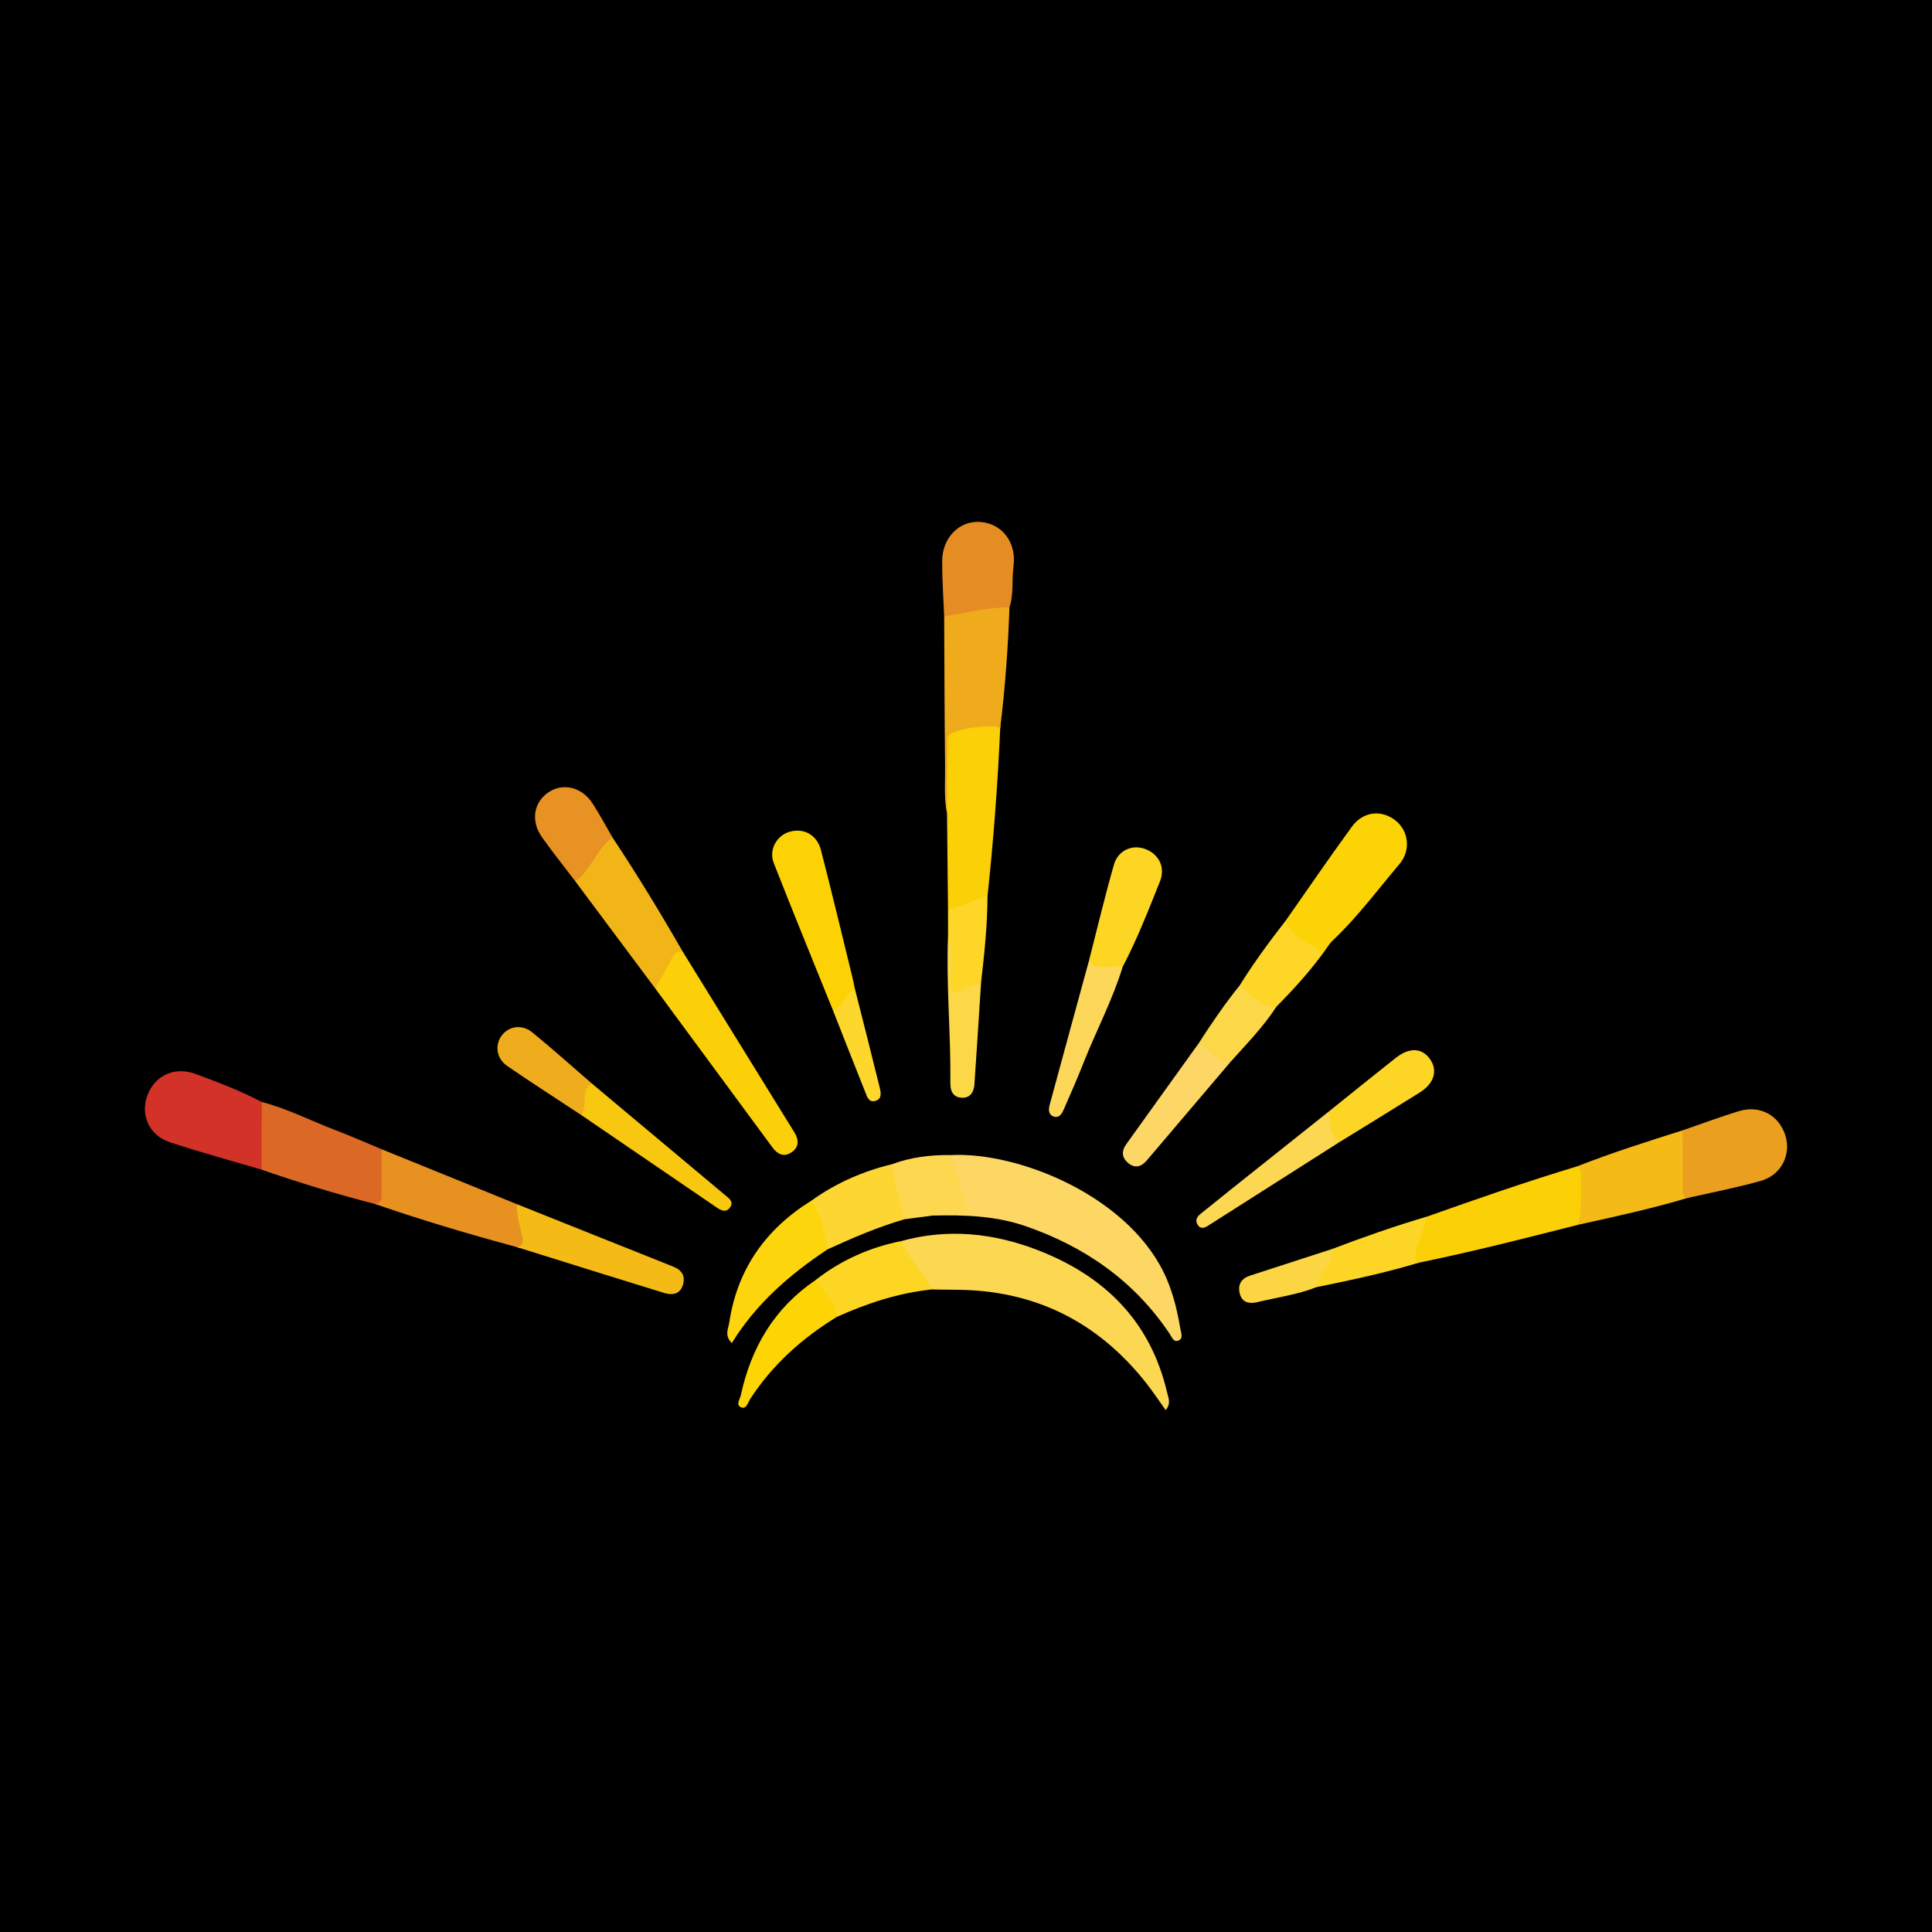 <?xml version="1.0" encoding="utf-8"?>
<!-- Generator: Adobe Illustrator 17.0.0, SVG Export Plug-In . SVG Version: 6.00 Build 0)  -->
<!DOCTYPE svg PUBLIC "-//W3C//DTD SVG 1.1//EN" "http://www.w3.org/Graphics/SVG/1.1/DTD/svg11.dtd">
<svg version="1.1" id="Layer_1" xmlns="http://www.w3.org/2000/svg" xmlns:xlink="http://www.w3.org/1999/xlink" x="0px" y="0px"
	 width="200px" height="200px" viewBox="0 0 200 200" enable-background="new 0 0 200 200" xml:space="preserve">
<rect width="200" height="200"/>
<g>
	<path fill="#FCD751" d="M93.306,128.473c4.824-1.335,9.557-0.829,14.142,0.947c6.89,2.668,11.656,7.352,13.375,14.751
		c0.125,0.539,0.431,1.085-0.15,1.807c-0.706-0.984-1.329-1.929-2.027-2.814c-5.046-6.393-11.632-9.643-19.796-9.648
		c-0.794,0-1.587-0.021-2.38-0.032C95.053,132.042,93.593,130.628,93.306,128.473z"/>
	<path fill="#FCD764" d="M98.407,119.574c7.139-0.381,18.867,4.416,22.421,12.939c0.679,1.629,1.069,3.31,1.358,5.027
		c0.072,0.429,0.355,1.045-0.241,1.251c-0.471,0.163-0.663-0.419-0.886-0.751c-3.652-5.435-8.718-8.963-14.846-11.094
		c-3.162-1.099-6.42-1.19-9.707-1.11c0.24-0.854,0.977-0.627,1.55-0.67c1.638-0.125,1.62-0.099,1.149-1.603
		C98.797,122.265,98.399,120.958,98.407,119.574z"/>
	<path fill="#FBD006" d="M163.356,126.792c-5.478,1.393-10.955,2.789-16.494,3.926c-0.654,0.104-0.738-0.421-0.668-0.789
		c0.27-1.421,0.371-2.927,1.556-3.997c5.142-1.82,10.29-3.619,15.515-5.191c0.224-0.076,0.489-0.035,0.532,0.174
		C164.206,122.912,164.628,124.918,163.356,126.792z"/>
	<path fill="#FBD006" d="M98.137,94.043c-0.033-3.269-0.066-6.538-0.1-9.806c-0.243-2.53-0.044-5.066-0.104-7.598
		c-0.007-0.317,0.02-0.623,0.251-0.885c0.615-0.699,4.282-1.395,5.143-0.954c0.205,0.105,0.266,0.31,0.217,0.538
		c-0.257,5.828-0.697,11.642-1.318,17.442C100.993,93.621,99.794,94.574,98.137,94.043z"/>
	<path fill="#FCD304" d="M133.095,95.307c2.281-3.251,4.518-6.533,6.86-9.739c1.155-1.581,3.049-1.771,4.488-0.646
		c1.376,1.076,1.65,3.088,0.424,4.533c-2.256,2.66-4.335,5.478-6.884,7.885c-0.371,0.35-0.631,0.816-0.943,1.229
		C135.295,98.592,133.123,96.797,133.095,95.307z"/>
	<path fill="#D23227" d="M27.085,121.085c-3.171-0.939-6.367-1.801-9.503-2.842c-2.153-0.715-3.07-2.829-2.328-4.84
		c0.773-2.093,2.82-3.035,5.033-2.216c2.312,0.856,4.62,1.737,6.809,2.889C27.887,116.413,27.911,118.75,27.085,121.085z"/>
	<path fill="#FBD008" d="M70.678,98.518c3.86,6.245,7.723,12.488,11.575,18.737c0.48,0.778,0.459,1.55-0.372,2.07
		c-0.775,0.485-1.416,0.137-1.91-0.533c-4.046-5.485-8.09-10.972-12.134-16.459c0.099-1.409,0.971-2.476,1.639-3.624
		C69.742,98.253,70.208,98.148,70.678,98.518z"/>
	<path fill="#DC6825" d="M27.085,121.085c0.004-2.336,0.007-4.673,0.011-7.009c2.646,0.679,5.07,1.944,7.608,2.907
		c1.616,0.613,3.197,1.318,4.793,1.982c0.891,1.637,0.519,3.369,0.338,5.072c-0.053,0.493-0.378,0.892-1.006,0.6
		C34.863,123.623,30.952,122.425,27.085,121.085z"/>
	<path fill="#EFAB1C" d="M103.544,75.338c-0.894-0.403-4.658,0.106-5.234,0.72c-0.327,0.348-0.215,0.798-0.219,1.21
		c-0.025,2.323-0.037,4.647-0.053,6.97c-0.333-1.619-0.184-3.261-0.203-4.891c-0.059-5.179-0.067-10.358-0.095-15.537
		c2.144-1.096,4.359-1.687,6.76-0.943C104.354,67.036,104.057,71.195,103.544,75.338z"/>
	<path fill="#EB9F1F" d="M174.166,117.021c1.944-0.67,3.871-1.394,5.836-1.994c2.148-0.657,4.112,0.391,4.798,2.445
		c0.666,1.995-0.369,4.161-2.505,4.767c-2.532,0.718-5.128,1.211-7.697,1.801c-0.697,0.094-0.779-0.454-0.817-0.893
		c-0.16-1.837-0.119-3.681-0.064-5.523C173.724,117.343,173.921,117.152,174.166,117.021z"/>
	<path fill="#E79121" d="M38.829,124.637c0.758-0.109,0.676-0.686,0.676-1.215c-0.001-1.486-0.005-2.971-0.007-4.457
		c4.672,1.897,9.344,3.795,14.015,5.692c0.775,1.058,0.807,2.326,0.93,3.547c0.055,0.548-0.065,1.227-0.967,0.887
		C48.547,127.756,43.653,126.31,38.829,124.637z"/>
	<path fill="#FCD204" d="M86.233,104.604c-2.053-5.089-4.137-10.166-6.139-15.275c-0.524-1.338,0.291-2.797,1.567-3.202
		c1.481-0.47,2.906,0.256,3.323,1.87c1.123,4.354,2.167,8.729,3.239,13.097c0.1,0.409,0.178,0.824,0.267,1.236
		C87.922,103.27,87.72,104.575,86.233,104.604z"/>
	<path fill="#F2B518" d="M70.678,98.518c-0.744-0.121-0.974,0.413-1.25,0.939c-0.51,0.97-1.058,1.919-1.59,2.877
		c-2.769-3.71-5.538-7.421-8.307-11.131c0.822-1.439,1.821-2.755,2.85-4.047c0.247-0.31,0.535-0.669,1.039-0.44
		C65.971,90.568,68.379,94.509,70.678,98.518z"/>
	<path fill="#F4BB16" d="M174.166,117.021c0.005,2.076,0.01,4.152,0.017,6.228c0.001,0.333,0.12,0.609,0.415,0.791
		c-3.702,1.103-7.474,1.917-11.241,2.751c0.39-1.522,0.315-3.076,0.307-4.623c-0.002-0.504,0.137-1.065-0.398-1.428
		C166.843,119.339,170.501,118.172,174.166,117.021z"/>
	<path fill="#F4BB16" d="M53.475,129.09c0.773-0.117,0.689-0.621,0.565-1.185c-0.236-1.072-0.582-2.128-0.528-3.248
		c5.4,2.159,10.8,4.32,16.202,6.474c0.879,0.351,1.258,0.972,0.982,1.88c-0.303,0.996-1.123,1.086-1.938,0.836
		C63.658,132.282,58.569,130.68,53.475,129.09z"/>
	<path fill="#E58D22" d="M104.5,62.866c-2.299-0.011-4.511,0.6-6.76,0.943c-0.075-1.903-0.213-3.806-0.209-5.709
		c0.005-2.437,1.764-4.207,3.913-4.07c2.274,0.145,3.805,2.099,3.473,4.589C104.727,60.033,104.96,61.483,104.5,62.866z"/>
	<path fill="#FDD50C" d="M85.658,129.339c-3.903,2.588-7.388,5.617-9.899,9.693c-0.791-0.768-0.362-1.479-0.27-2.098
		c0.829-5.573,3.795-9.728,8.545-12.668c0.104-0.026,0.234-0.07,0.297-0.018C85.294,125.047,86.086,128.11,85.658,129.339z"/>
	<path fill="#FDD624" d="M112.727,99.462c0.852-3.317,1.643-6.653,2.584-9.945c0.434-1.516,1.934-2.141,3.282-1.614
		c1.395,0.545,2.068,1.895,1.486,3.345c-1.2,2.986-2.362,5.992-3.864,8.847C114.457,100.933,113.349,100.732,112.727,99.462z"/>
	<path fill="#FDD624" d="M93.306,128.473c0.764,1.854,2.295,3.224,3.164,5.011c-3.457,0.356-6.707,1.43-9.856,2.85
		c-0.659-1.313-1.933-2.264-2.23-3.79C87.028,130.464,90.013,129.13,93.306,128.473z"/>
	<path fill="#FDD631" d="M85.658,129.339c-0.258-1.782-0.66-3.518-1.624-5.073c2.52-1.808,5.308-3.021,8.314-3.751
		c0.92,1.791,1.495,3.659,1.282,5.705C90.877,127.014,88.257,128.148,85.658,129.339z"/>
	<path fill="#E79222" d="M63.42,86.714c-1.107,0.709-1.634,1.903-2.385,2.903c-0.446,0.595-0.819,1.229-1.504,1.585
		c-1.143-1.506-2.324-2.985-3.419-4.525c-1.209-1.7-0.871-3.667,0.728-4.7c1.489-0.962,3.427-0.475,4.507,1.201
		C62.086,84.325,62.732,85.533,63.42,86.714z"/>
	<path fill="#FDD625" d="M137.56,115.061c2.3-1.844,4.59-3.699,6.902-5.528c1.436-1.136,2.741-1.076,3.578,0.114
		c0.819,1.165,0.428,2.512-1.062,3.445c-2.794,1.749-5.608,3.467-8.413,5.199C137.352,117.622,137.053,116.66,137.56,115.061z"/>
	<path fill="#FCD765" d="M127.352,109.963c-2.871,3.381-5.741,6.763-8.615,10.141c-0.55,0.647-1.196,0.9-1.929,0.305
		c-0.694-0.564-0.728-1.25-0.219-1.961c2.491-3.478,4.988-6.952,7.483-10.427C125.498,108.107,126.237,109.352,127.352,109.963z"/>
	<path fill="#F8C70F" d="M61.248,112.149c4.631,3.875,9.263,7.748,13.888,11.629c0.355,0.298,0.827,0.63,0.456,1.183
		c-0.402,0.601-0.914,0.37-1.381,0.052c-4.68-3.192-9.358-6.387-14.037-9.582C60.103,114.197,59.53,112.799,61.248,112.149z"/>
	<path fill="#FDD404" d="M84.384,132.544c0.796,1.232,2.163,2.128,2.23,3.79c-3.581,2.197-6.642,4.937-8.95,8.481
		c-0.235,0.361-0.387,1.087-0.933,0.874c-0.601-0.235-0.136-0.834-0.045-1.252C77.758,139.508,80.144,135.424,84.384,132.544z"/>
	<path fill="#FCD759" d="M112.727,99.462c0.977,1.232,2.331,0.39,3.488,0.633c-1.046,3.434-2.741,6.605-4.051,9.932
		c-0.638,1.619-1.338,3.214-2.037,4.808c-0.189,0.431-0.465,0.94-1.046,0.75c-0.566-0.185-0.55-0.736-0.42-1.212
		C110.008,109.4,111.369,104.432,112.727,99.462z"/>
	<path fill="#EFAC1C" d="M61.248,112.149c-1.229,0.809-0.35,2.307-1.073,3.282c-2.562-1.691-5.145-3.35-7.675-5.087
		c-1.088-0.747-1.287-2.103-0.613-3.076c0.72-1.039,2.122-1.289,3.217-0.395C57.196,108.579,59.205,110.385,61.248,112.149z"/>
	<path fill="#FDD625" d="M147.749,125.931c-0.381,1.178-0.757,2.357-1.144,3.533c-0.156,0.473-0.213,0.914,0.257,1.254
		c-3.473,1.051-7.018,1.801-10.569,2.526c-0.542-1.033,0.403-1.633,0.716-2.412c0.215-0.535,0.482-1.053,0.836-1.517
		C141.107,128.075,144.4,126.92,147.749,125.931z"/>
	<path fill="#FCD752" d="M137.56,115.061c0.118,1.144,0.124,2.323,1.005,3.229c-4.505,2.866-9.011,5.732-13.515,8.6
		c-0.403,0.256-0.794,0.362-1.085-0.127c-0.27-0.455-0.04-0.816,0.314-1.104c1.068-0.868,2.142-1.729,3.218-2.586
		C130.85,120.401,134.205,117.731,137.56,115.061z"/>
	<path fill="#FCD74F" d="M93.631,126.219c-0.482-1.889-1.064-3.756-1.282-5.705c1.955-0.729,3.986-0.972,6.059-0.941
		c0.889,1.616,0.832,3.534,1.657,5.175c0.339,0.674-0.092,0.769-0.653,0.82c-0.969,0.089-1.983-0.287-2.907,0.269
		C95.547,125.965,94.589,126.092,93.631,126.219z"/>
	<path fill="#FDD627" d="M133.095,95.307c0.725,1.801,2.468,2.372,3.946,3.262c-1.477,2.03-3.163,3.878-4.921,5.664
		c-1.402,0.401-3.211-0.659-3.789-2.22C129.78,99.68,131.405,97.47,133.095,95.307z"/>
	<path fill="#FCD748" d="M101.562,101.689c-0.228,3.528-0.446,7.057-0.691,10.584c-0.052,0.754-0.42,1.381-1.252,1.366
		c-0.9-0.016-1.246-0.616-1.237-1.498c0.054-5.074-0.442-10.138-0.244-15.215c0.799,0.176,0.628,0.86,0.671,1.381
		c0.073,0.883,0.036,1.775,0.024,2.662c-0.013,0.954,0.227,1.439,1.271,0.866C100.545,101.594,101.034,101.297,101.562,101.689z"/>
	<path fill="#FDD627" d="M101.562,101.689c-0.342,0.122-0.699,0.214-1.024,0.372c-2.116,1.033-2.072,1.037-2.142-1.434
		c-0.035-1.233,0.299-2.502-0.257-3.701c0-0.961-0.001-1.922-0.001-2.883c1.478-0.049,2.659-1.06,4.089-1.264
		C102.215,95.765,101.905,98.728,101.562,101.689z"/>
	<path fill="#FCD747" d="M128.33,102.013c1.155,0.924,2.115,2.183,3.79,2.22c-1.359,2.102-3.114,3.873-4.768,5.729
		c-1.48,0.006-2.137-1.376-3.279-1.941C125.403,105.956,126.783,103.926,128.33,102.013z"/>
	<path fill="#FCD642" d="M137.844,129.315c0.197,1.592-1.399,2.475-1.552,3.929c-1.966,0.776-4.061,1.052-6.099,1.546
		c-0.8,0.194-1.633,0.115-1.867-0.936c-0.209-0.938,0.222-1.524,1.101-1.81C132.232,131.131,135.039,130.224,137.844,129.315z"/>
	<path fill="#FDD72C" d="M86.233,104.604c1.08-0.433,1.298-1.721,2.257-2.274c0.855,3.383,1.72,6.762,2.552,10.151
		c0.133,0.543,0.331,1.265-0.438,1.486c-0.689,0.198-0.861-0.486-1.049-0.955C88.435,110.214,87.338,107.407,86.233,104.604z"/>
</g>
</svg>
